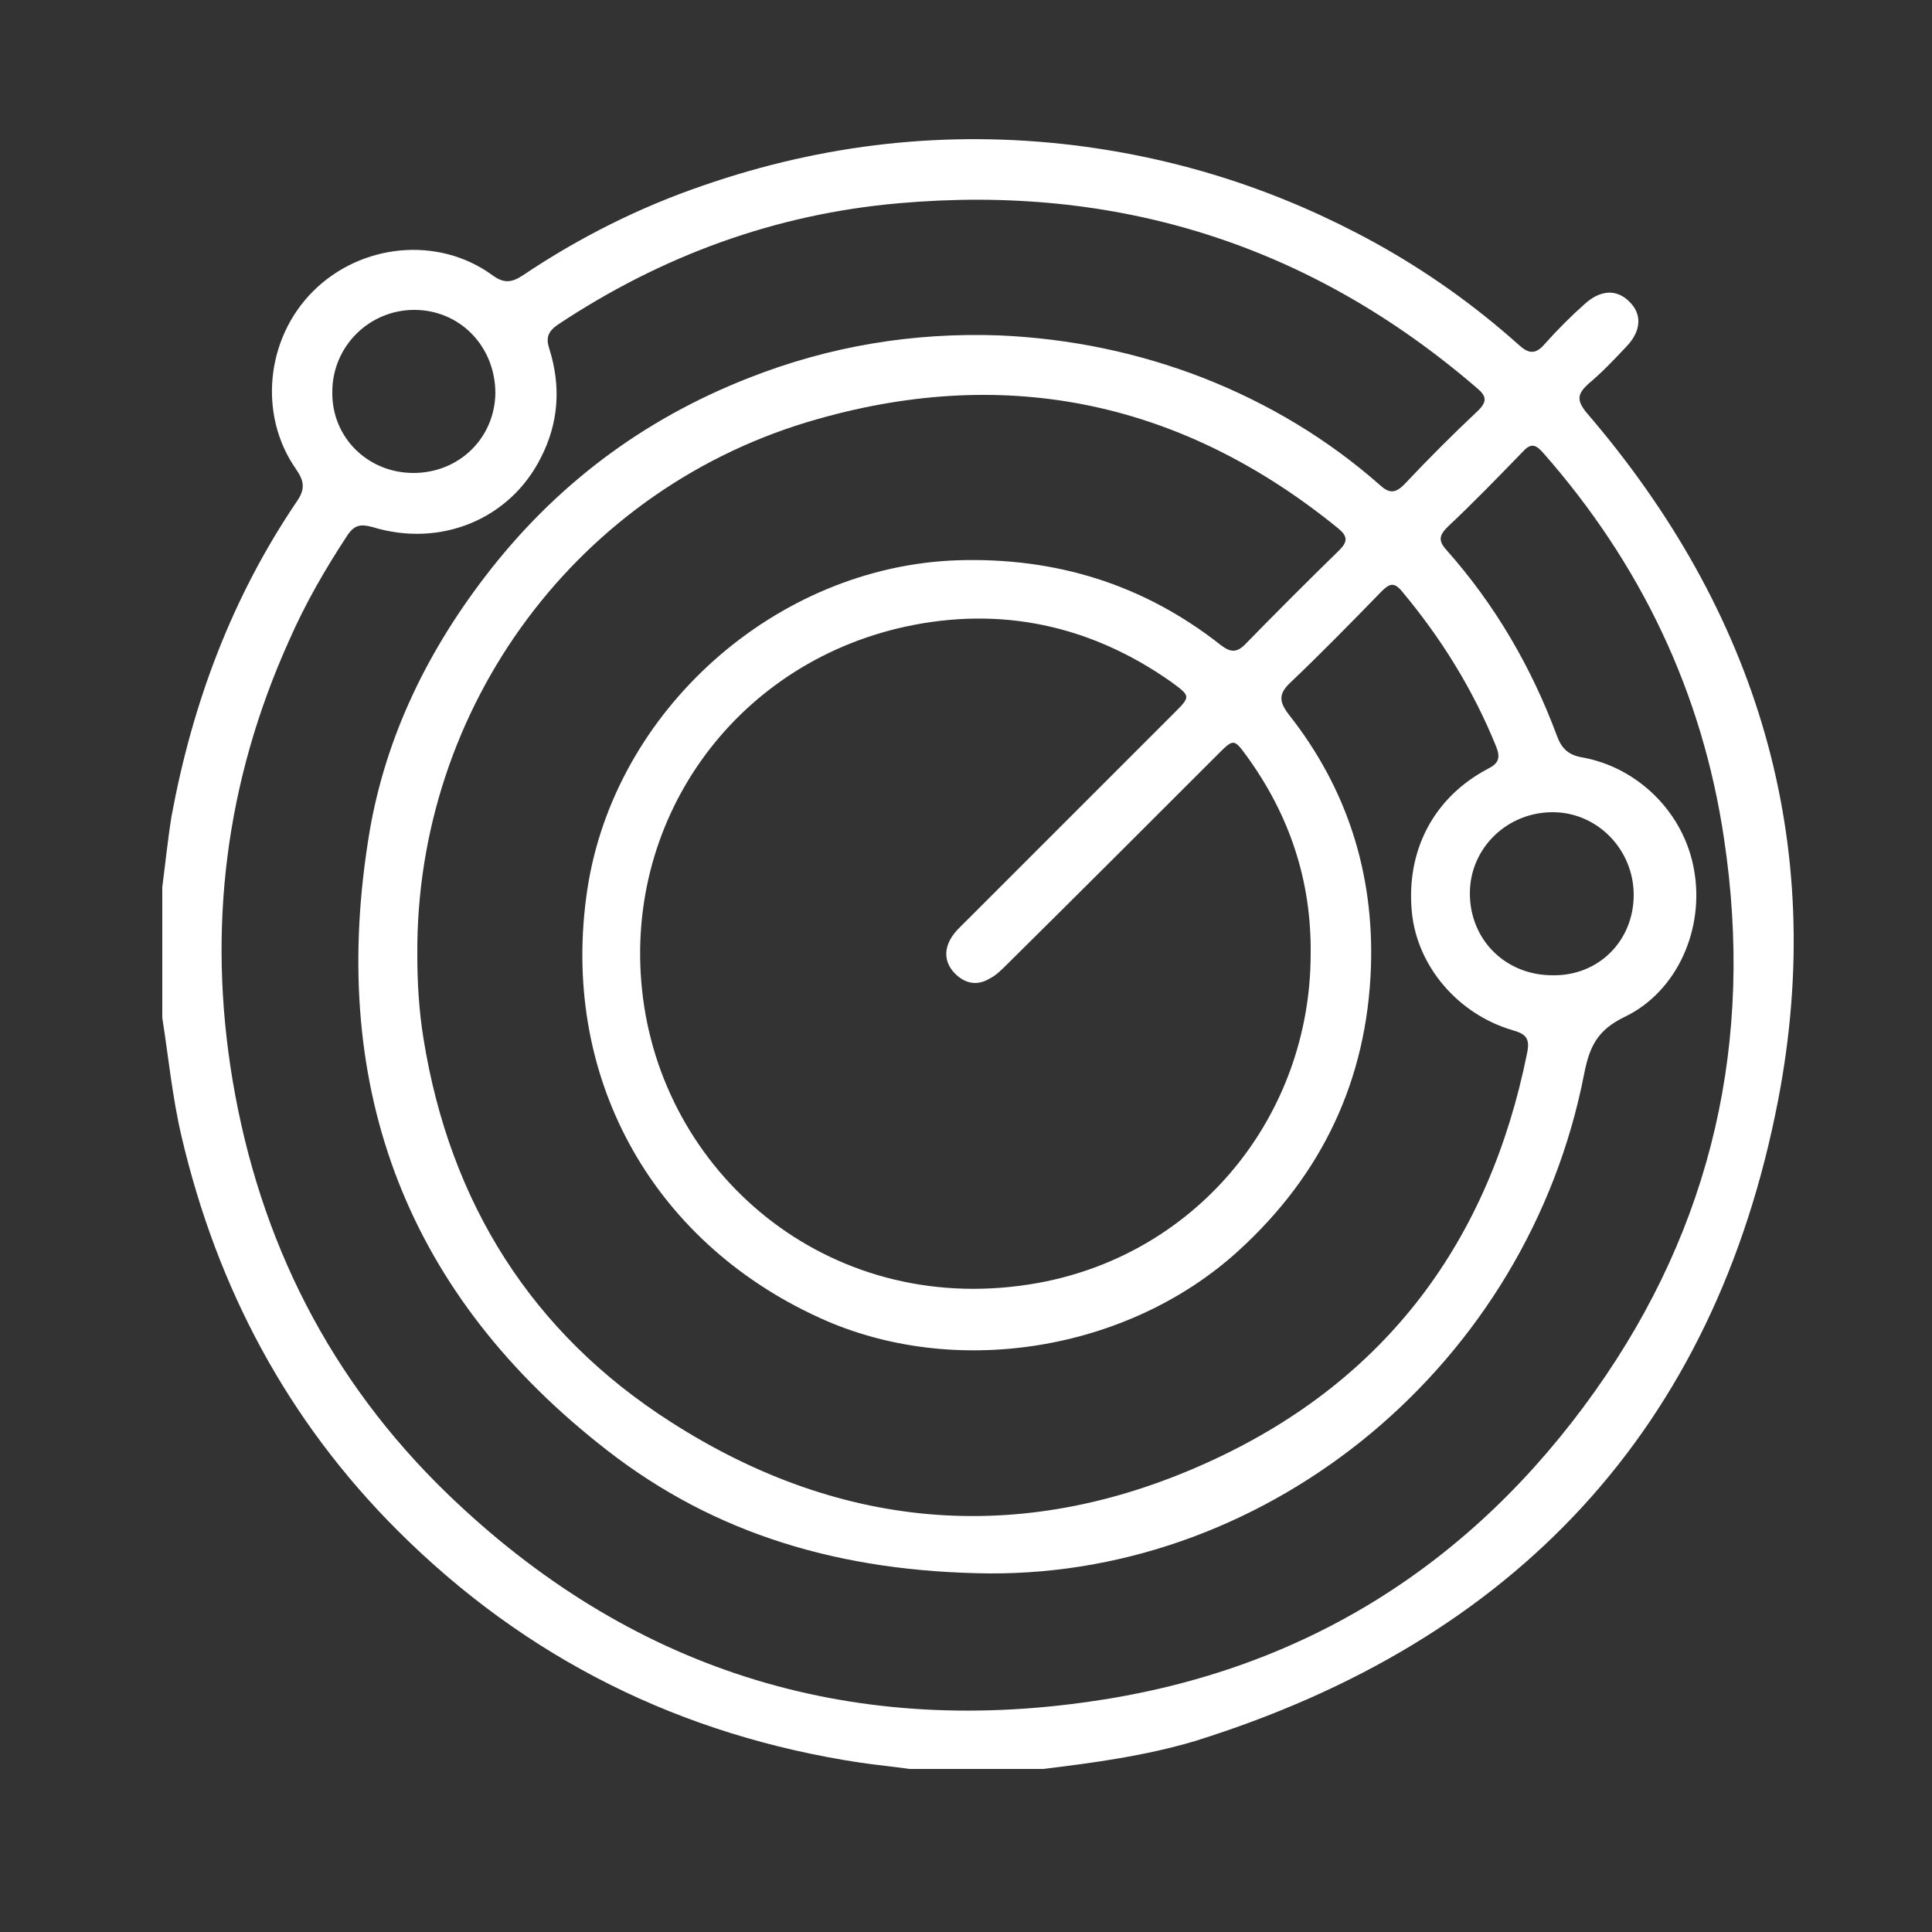<?xml version="1.0" encoding="utf-8"?>
<!-- Generator: Adobe Illustrator 21.1.0, SVG Export Plug-In . SVG Version: 6.00 Build 0)  -->
<svg version="1.1" id="Layer_1" xmlns="http://www.w3.org/2000/svg" xmlns:xlink="http://www.w3.org/1999/xlink" x="0px" y="0px"
	 viewBox="0 0 250 250" style="enable-background:new 0 0 250 250;" xml:space="preserve">
<rect x="0" y="0" width="250" height="250" fill="#333333" stroke="none"/>
<style type="text/css">
	.st0{fill:#FFFFFF;}
</style>
<g>
	<g>
		<path class="st0" d="M135,228.9c-5.8,0-11.5,0-17.3,0c-2.1-0.3-4.2-0.5-6.3-0.8c-23.2-3.5-43.3-13.4-60-30.1
			c-14.2-14.2-23.3-31.3-27.9-50.9c-1.2-5.1-1.7-10.3-2.5-15.4c0-5.6,0-11.2,0-16.9c0.4-3.1,0.7-6.1,1.2-9.2
			C24.9,91,30,77.3,38.4,64.9c1.1-1.6,1-2.6-0.1-4.2c-4.9-7-3.9-16.9,2.2-23c6.2-6.2,16.2-7.2,23.2-2.1c1.5,1.1,2.5,1,4,0
			C75,30.7,82.8,26.8,91,24c15.6-5.4,31.6-7.2,48-5.2c13.8,1.7,26.7,5.9,38.9,12.6c6.7,3.7,12.9,8.1,18.6,13.2
			c1.3,1.2,2.2,1.3,3.4-0.1c1.6-1.8,3.4-3.6,5.2-5.2c2-1.8,4.1-1.9,5.7-0.3c1.7,1.6,1.6,3.8-0.3,5.8c-1.6,1.7-3.2,3.4-5,4.9
			c-1.4,1.3-1.5,2.1-0.2,3.7c22.1,25.7,31.2,55.6,24.8,88.9c-8.2,42.6-34.1,70.1-75.5,83C148.2,227.2,141.6,228.1,135,228.9z
			 M128,203.6c-19.3-0.2-35.5-5.1-49.4-15.9c-25.8-20-36-46.5-31-78.7c1.9-12.7,7.3-24.1,15.1-34.3c9-11.8,20.4-20.4,34.2-25.8
			c10.4-4.1,21.2-5.9,32.4-5.5c9.1,0.4,17.9,2.2,26.4,5.5c8.4,3.3,16.1,7.9,22.9,13.9c1.2,1.1,2,1,3.1-0.1c3.1-3.3,6.3-6.5,9.6-9.6
			c1.2-1.2,1-1.9-0.2-2.9c-21.6-18.6-46.6-26.4-74.8-23.9c-16,1.4-30.7,6.8-44.1,15.7c-1.3,0.9-1.6,1.7-1.1,3.2
			c1.5,4.8,1.2,9.5-1.1,14c-4,8-13,11.7-21.8,9c-1.5-0.4-2.3-0.3-3.2,1c-2.9,4.4-5.5,8.9-7.6,13.7c-8.2,18.2-10.6,37.2-7.3,56.9
			c3.5,20.8,12.6,38.8,27.8,53.5c23.4,22.6,51.6,31.6,83.7,26.8c27.2-4,48.9-17.7,64.8-40.1c15.2-21.4,20.6-45.4,16.7-71.4
			c-2.8-19-10.8-35.7-23.5-50.1c-1-1.1-1.6-1.1-2.6,0c-3.2,3.3-6.4,6.6-9.7,9.7c-1.1,1.1-1.2,1.8-0.1,3c6.3,7.1,11,15.2,14.3,24.1
			c0.6,1.6,1.5,2.4,3.2,2.7c7.3,1.3,13.2,7.2,14.5,14.5c1.4,7.6-2.1,15.8-9,19.1c-3.5,1.7-4.5,3.8-5.2,7.3
			C197.7,176.5,164.5,203.8,128,203.6z M54,123.5c0,3.6,0.2,7.2,0.8,10.9c3.4,21.2,14,38.1,32,49.6c22.3,14.3,46.1,16.1,70.2,4.9
			c22.4-10.4,35.7-28.3,40.6-52.6c0.4-1.9-0.1-2.5-1.9-3c-7.1-2.1-12.3-8.3-13-15.2c-0.8-8,2.8-14.9,9.8-18.6
			c1.4-0.7,1.7-1.4,1.1-2.9c-3-7.4-7.1-14-12.2-20.1c-1-1.2-1.6-1-2.6,0c-3.9,4-7.8,8-11.8,11.8c-1.6,1.5-1.5,2.5-0.2,4.2
			c7.5,9.5,11,20.5,10.6,32.6c-0.5,14.6-6.3,26.9-17.2,36.8c-14.3,13-36.8,16.6-54.2,8.6c-21.9-10-33.6-31.5-30-55.4
			c3.5-23.2,24.4-41.8,47.9-42.6c12.7-0.4,24.1,3.1,34.1,11c1.2,0.9,2,1,3.1-0.1c4-4.1,8.1-8.2,12.2-12.2c1.1-1.1,1.1-1.8-0.1-2.8
			c-20-16.3-42.6-21.2-67.3-14.2C74.8,62.9,53.8,91.5,54,123.5z M169.6,123.4c0.1-9.4-2.7-17.9-8.3-25.6c-1.6-2.2-1.7-2.2-3.6-0.3
			c-9.1,9.1-18.2,18.2-27.4,27.3c-0.7,0.7-1.4,1.4-2.2,1.8c-1.6,1-3.2,0.7-4.5-0.6c-1.3-1.3-1.5-2.9-0.6-4.5c0.5-0.9,1.3-1.6,2-2.3
			c9-9,17.9-17.9,26.9-26.9c2.2-2.2,2.2-2.2-0.4-4.1c-10.4-7.3-22-9.8-34.4-7.1c-22.3,4.9-36.8,25.4-33.9,48
			c3,23.5,24.8,41.7,51.2,36.9C155.1,162.2,169.6,144.3,169.6,123.4z M211.4,115.8c0-5.8-4.6-10.6-10.3-10.7
			c-6-0.1-10.9,4.6-10.9,10.5c0,6,4.6,10.6,10.7,10.6C206.9,126.3,211.4,121.7,211.4,115.8z M53.5,61.2c5.9,0,10.5-4.5,10.6-10.3
			c0-6.1-4.6-10.8-10.5-10.8c-5.8,0-10.6,4.7-10.6,10.6C42.9,56.6,47.6,61.2,53.5,61.2z"/>
	</g>
</g>
</svg>
